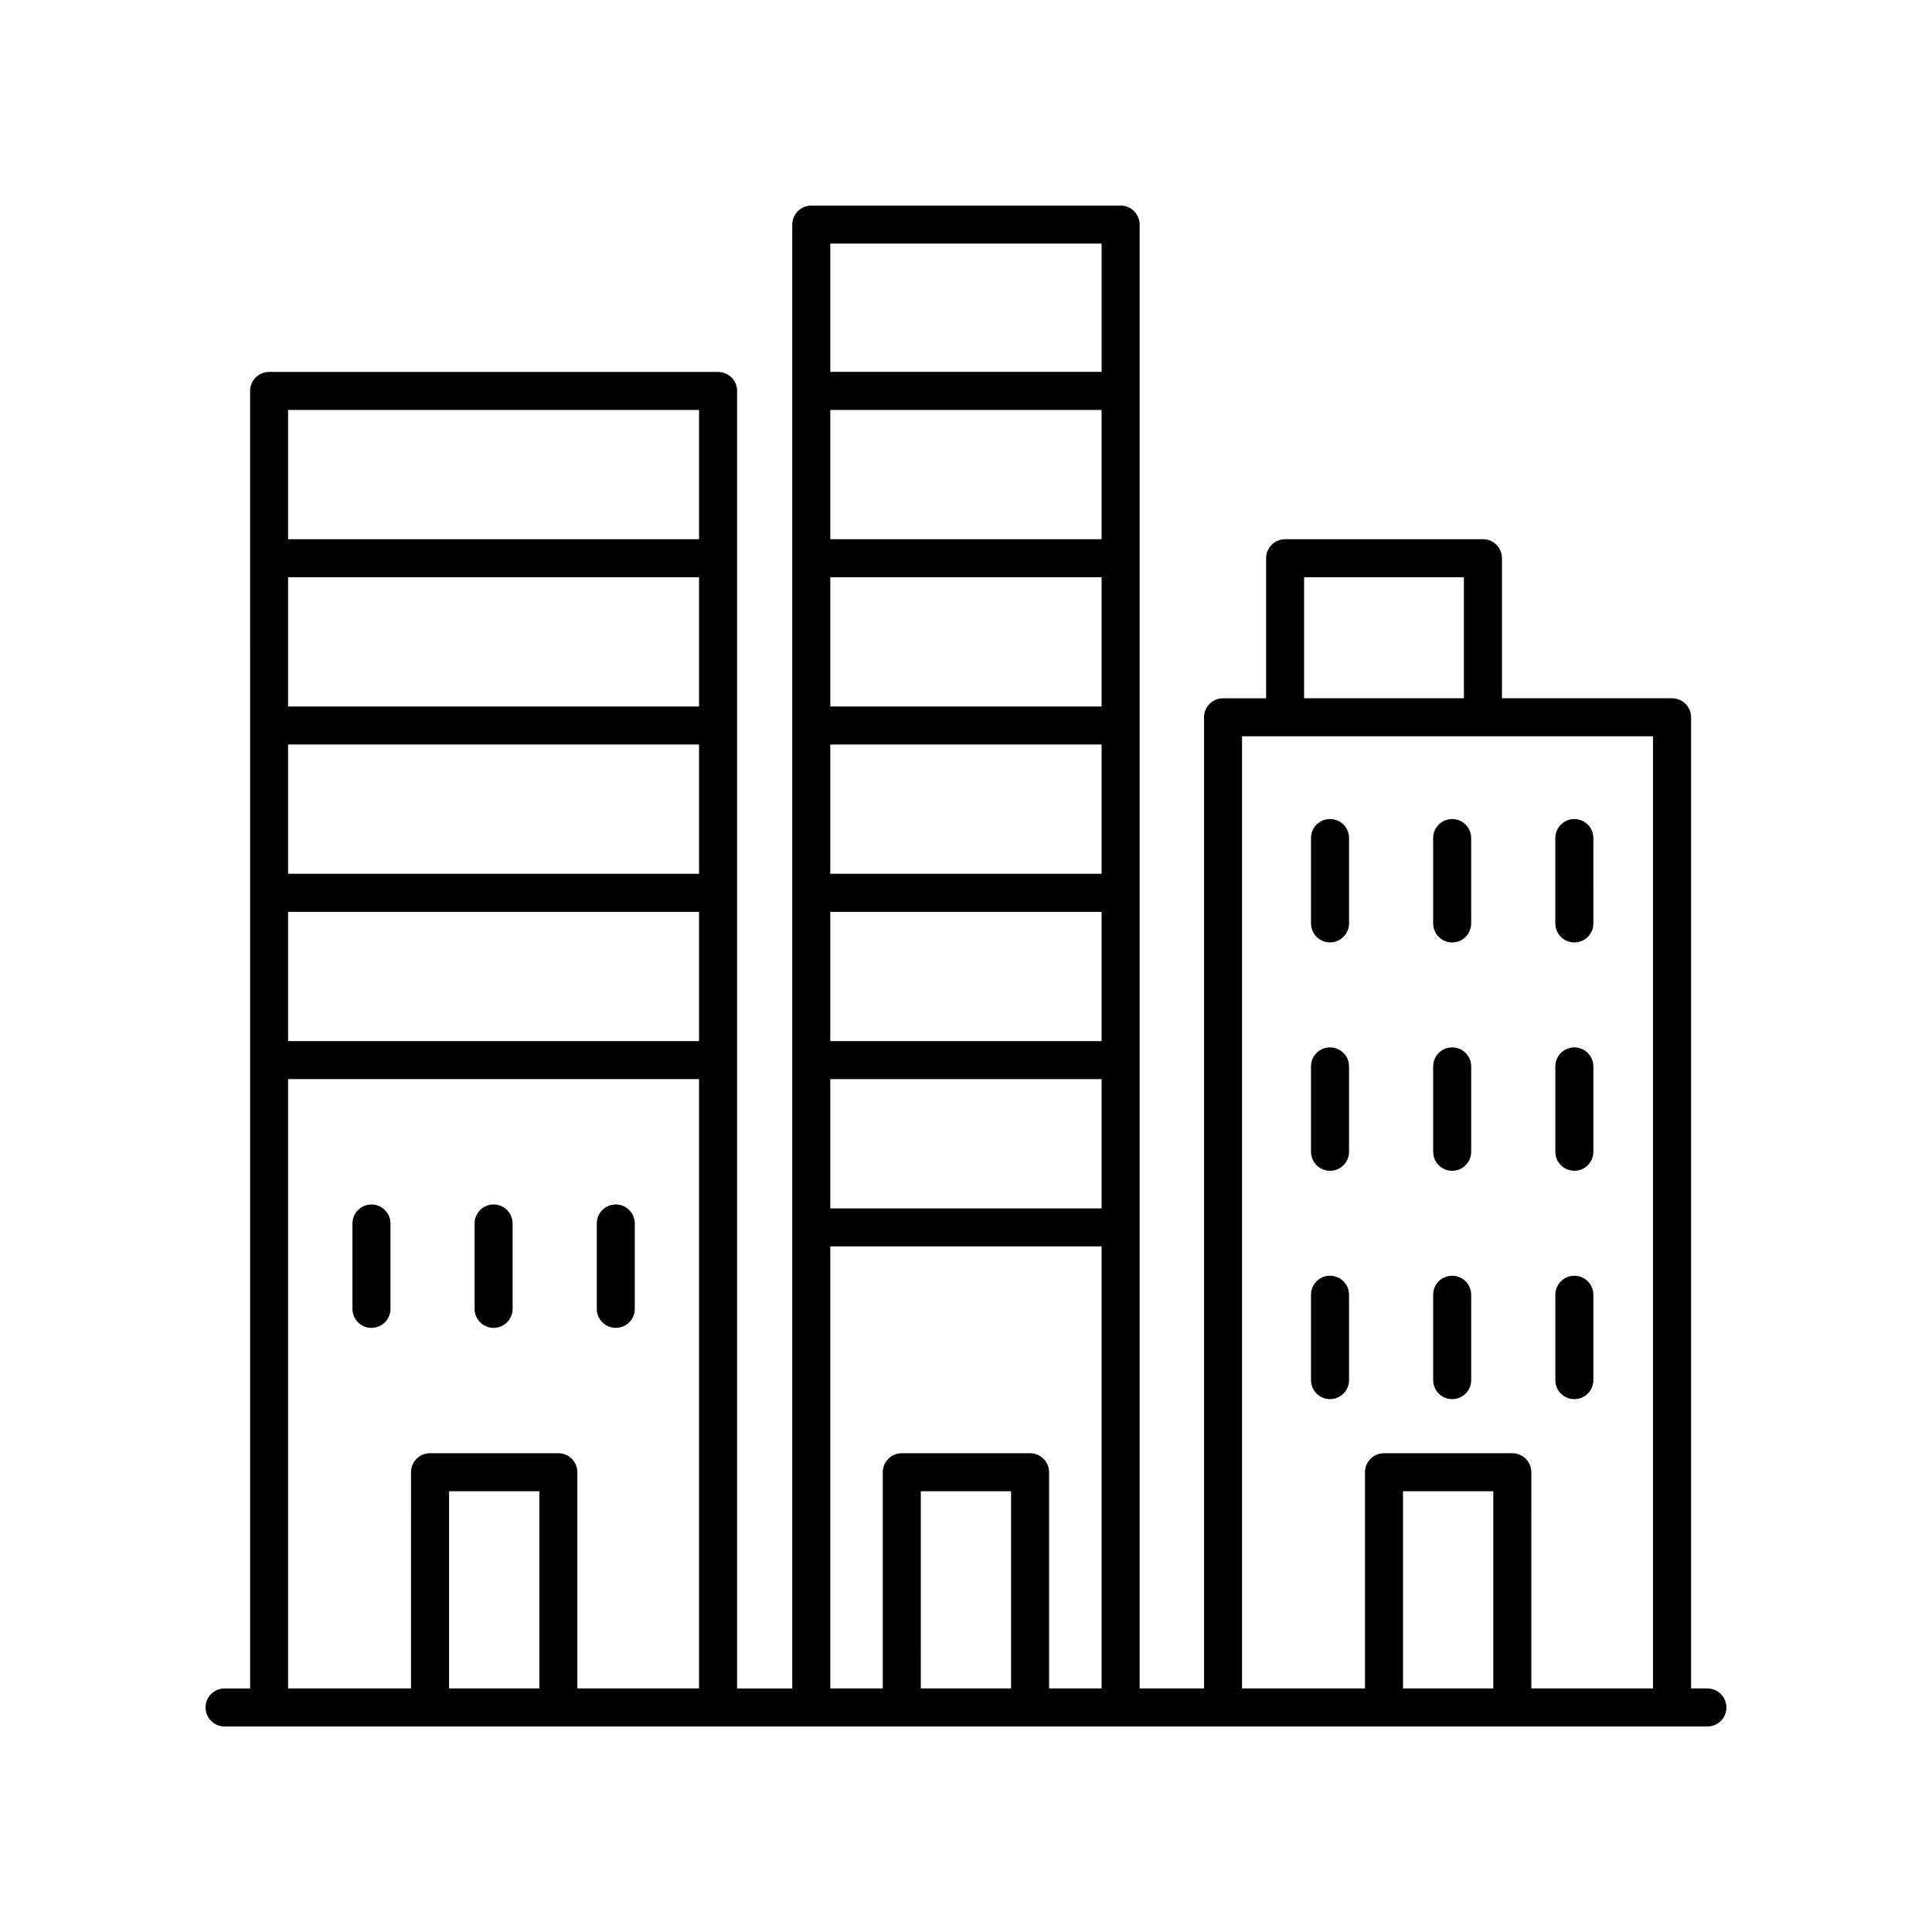 <?xml version="1.0" encoding="UTF-8"?>
<!-- Uploaded to: SVG Repo, www.svgrepo.com, Generator: SVG Repo Mixer Tools -->
<svg fill="#000000" width="800px" height="800px" version="1.1" viewBox="144 144 512 512" xmlns="http://www.w3.org/2000/svg">
 <g>
  <path d="m496.47 361.05c-2.785 0-5.039 2.258-5.039 5.039v22.625c0 2.781 2.254 5.039 5.039 5.039s5.039-2.258 5.039-5.039v-22.625c0-2.781-2.254-5.039-5.039-5.039z"/>
  <path d="m528.84 393.76c2.785 0 5.039-2.258 5.039-5.039l-0.004-22.625c0-2.781-2.254-5.039-5.039-5.039s-5.039 2.258-5.039 5.039v22.625c0.004 2.781 2.258 5.039 5.043 5.039z"/>
  <path d="m561.22 393.76c2.785 0 5.039-2.258 5.039-5.039l-0.004-22.625c0-2.781-2.254-5.039-5.039-5.039s-5.039 2.258-5.039 5.039v22.625c0.004 2.781 2.254 5.039 5.043 5.039z"/>
  <path d="m496.47 421.57c-2.785 0-5.039 2.258-5.039 5.039v22.625c0 2.781 2.254 5.039 5.039 5.039s5.039-2.258 5.039-5.039v-22.625c0-2.781-2.254-5.039-5.039-5.039z"/>
  <path d="m528.84 454.27c2.785 0 5.039-2.258 5.039-5.039v-22.625c0-2.781-2.254-5.039-5.039-5.039s-5.039 2.258-5.039 5.039v22.625c0 2.785 2.254 5.039 5.039 5.039z"/>
  <path d="m561.22 454.27c2.785 0 5.039-2.258 5.039-5.039v-22.625c0-2.781-2.254-5.039-5.039-5.039s-5.039 2.258-5.039 5.039v22.625c0 2.785 2.25 5.039 5.039 5.039z"/>
  <path d="m496.47 482.08c-2.785 0-5.039 2.258-5.039 5.039v22.625c0 2.781 2.254 5.039 5.039 5.039s5.039-2.258 5.039-5.039v-22.625c0-2.781-2.254-5.039-5.039-5.039z"/>
  <path d="m528.84 514.79c2.785 0 5.039-2.258 5.039-5.039v-22.625c0-2.781-2.254-5.039-5.039-5.039s-5.039 2.258-5.039 5.039v22.625c0 2.785 2.254 5.039 5.039 5.039z"/>
  <path d="m561.22 514.79c2.785 0 5.039-2.258 5.039-5.039v-22.625c0-2.781-2.254-5.039-5.039-5.039s-5.039 2.258-5.039 5.039v22.625c0 2.785 2.25 5.039 5.039 5.039z"/>
  <path d="m242.44 463.2c-2.785 0-5.039 2.258-5.039 5.039v22.625c0 2.781 2.254 5.039 5.039 5.039s5.039-2.258 5.039-5.039v-22.625c0-2.781-2.258-5.039-5.039-5.039z"/>
  <path d="m274.81 495.9c2.785 0 5.039-2.258 5.039-5.039v-22.625c0-2.781-2.254-5.039-5.039-5.039s-5.039 2.258-5.039 5.039v22.625c0 2.781 2.258 5.039 5.039 5.039z"/>
  <path d="m307.19 495.9c2.785 0 5.039-2.258 5.039-5.039v-22.625c0-2.781-2.254-5.039-5.039-5.039s-5.039 2.258-5.039 5.039v22.625c0 2.781 2.254 5.039 5.039 5.039z"/>
  <path d="m596.48 591.45h-4.332v-257.36c0-2.781-2.254-5.039-5.039-5.039h-45.07v-37.117c0-2.781-2.254-5.039-5.039-5.039l-52.43 0.004c-2.785 0-5.039 2.258-5.039 5.039v37.117h-11.41c-2.785 0-5.039 2.258-5.039 5.039v257.36h-17.062v-387.93c0-2.781-2.254-5.039-5.039-5.039l-81.977 0.004c-2.785 0-5.039 2.258-5.039 5.039v387.93h-14.625v-343.85c0-2.781-2.254-5.039-5.039-5.039h-118.98c-2.785 0-5.039 2.258-5.039 5.039l0.004 343.85h-6.773c-2.785 0-5.039 2.258-5.039 5.039s2.254 5.039 5.039 5.039h392.97c2.785 0 5.039-2.258 5.039-5.039s-2.254-5.039-5.039-5.039zm-106.88-294.48h42.352v32.078h-42.352zm-16.449 42.156h108.91v252.32h-32.25l0.004-57.289c0-2.781-2.254-5.039-5.039-5.039l-34.004 0.004c-2.785 0-5.039 2.258-5.039 5.039l0.004 57.285h-32.586zm66.586 252.32h-23.922v-52.25h23.922zm-103.8-215.88h-71.902v-34.258h71.898v34.258zm0-44.336h-71.902v-34.258h71.898v34.258zm-71.902 54.414h71.898v34.258h-71.898zm71.902-98.746h-71.902v-34.258h71.898v34.258zm-71.902 143.08h71.898v34.258h-71.898zm71.902-221.43v34.008h-71.902v-34.008zm-71.902 265.76h71.898v117.14h-13.914v-57.289c0-2.781-2.254-5.039-5.039-5.039h-33.996c-2.785 0-5.039 2.258-5.039 5.039v57.289h-13.914v-117.14zm47.91 117.14h-23.922l0.004-52.25h23.922zm-191.6-250.14h108.91v34.258h-108.91zm108.91-10.078h-108.91v-34.258h108.91zm-108.91 54.414h108.91v34.258h-108.91zm108.91-133.01v34.258l-108.91 0.004v-34.258zm-108.91 177.34h108.91v161.47h-32.25v-57.289c0-2.781-2.254-5.039-5.039-5.039h-34.004c-2.785 0-5.039 2.258-5.039 5.039l0.004 57.289h-32.582zm66.586 161.47h-23.926v-52.25h23.926z"/>
 </g>
</svg>